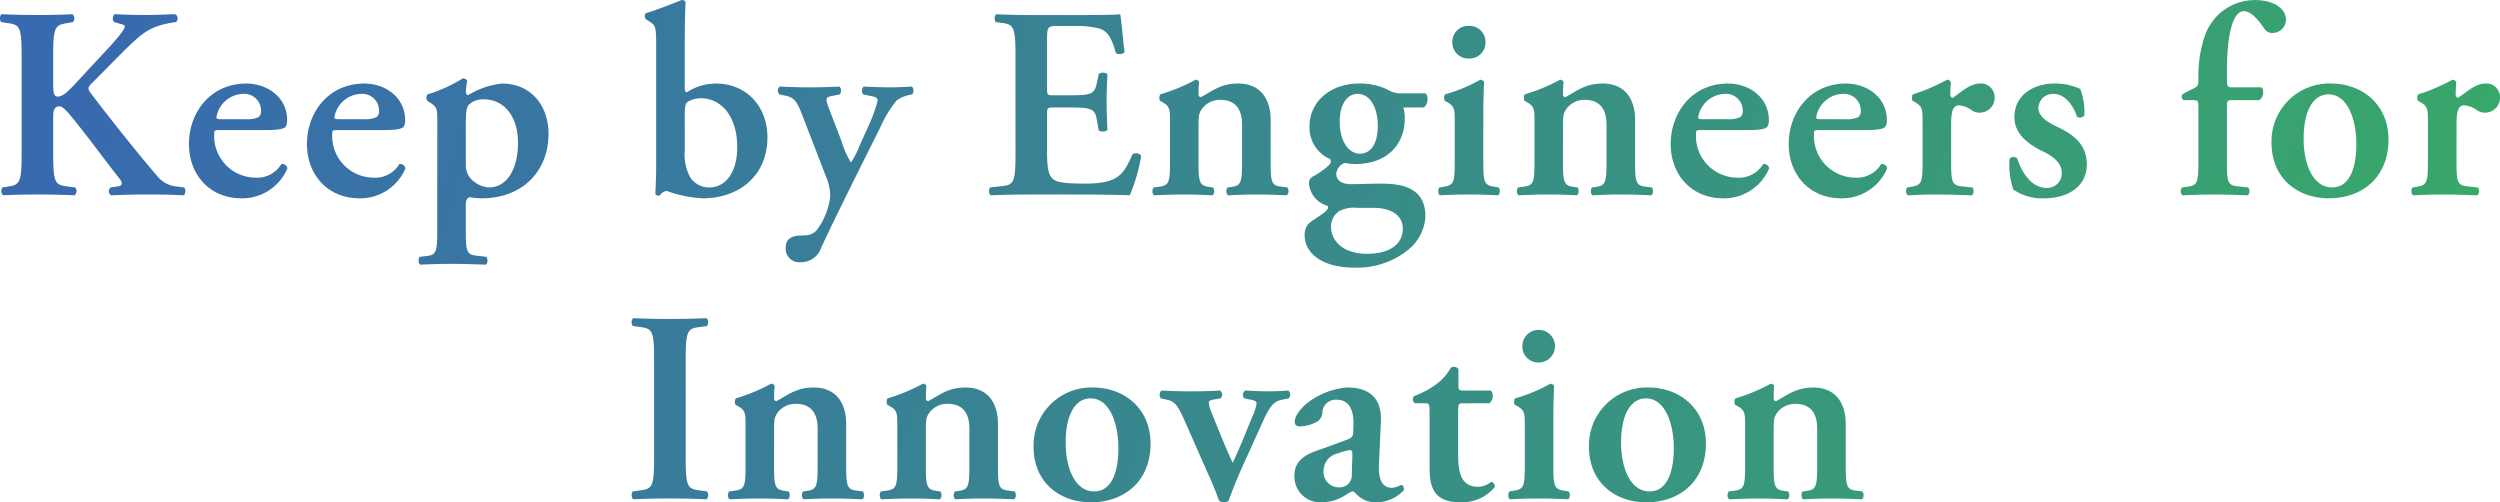 <svg xmlns="http://www.w3.org/2000/svg" xmlns:xlink="http://www.w3.org/1999/xlink" width="312.517" height="62.791" viewBox="0 0 312.517 62.791">
    <defs>
      <linearGradient id="linear-gradient" x1="0.023" y1="0.25" x2="1" y2="0.322" gradientUnits="objectBoundingBox">
        <stop offset="0" stop-color="#386aaf"/>
        <stop offset="1" stop-color="#38a869"/>
      </linearGradient>
    </defs>
    <path id="パス_212" data-name="パス 212" d="M-148.852-17.544c0-3.6.306-3.638,1.9-3.91l.578-.1a.733.733,0,0,0-.068-.986c-1.326.068-2.856.1-4.352.1-1.564,0-3.094-.034-4.488-.1-.272.136-.306.748-.068.986l.646.1c1.6.238,1.9.306,1.9,3.91V-4.9c0,3.6-.306,3.706-1.9,3.944l-.476.068a.733.733,0,0,0,.068.986c1.224-.068,2.822-.1,4.318-.1s3.026.034,4.624.1a.733.733,0,0,0,.068-.986l-.85-.1c-1.6-.2-1.9-.306-1.9-3.91V-9.214c0-.986-.068-1.8.782-1.8.306,0,.578.272.816.51,1.258,1.292,5.3,6.8,6.732,8.568.374.476.306.85-.238.918l-.918.136A.606.606,0,0,0-141.61.1c1.5-.068,3.026-.1,4.692-.1,1.8,0,3.162.034,4.352.1.272-.1.306-.816.068-.986l-.816-.1a3.586,3.586,0,0,1-2.516-1.292c-2.448-2.856-5.678-6.9-8.364-10.438-.374-.51-.306-.714.1-1.122,1.326-1.326,2.686-2.72,4.148-4.182,2.346-2.278,3.264-3.094,6.426-3.536a.591.591,0,0,0-.1-.986c-1.224.034-2.278.1-3.74.1-1.258,0-2.38-.034-3.808-.1a.7.7,0,0,0-.068.986l1.054.306c.408.1.374.374-.238,1.156-.408.544-1.394,1.666-1.836,2.108l-3.468,3.74c-1.122,1.224-1.9,2.006-2.55,2.006-.544,0-.578-.612-.578-1.53Zm26.724,9.486c1.36,0,2.142-.136,2.346-.442a1.55,1.55,0,0,0,.17-.782c0-2.958-2.584-4.59-5.1-4.59-4.556,0-7.174,3.706-7.174,7.548,0,3.876,2.618,6.8,6.562,6.8a6.128,6.128,0,0,0,5.746-3.74.655.655,0,0,0-.748-.544,3.524,3.524,0,0,1-3.264,1.7,5.2,5.2,0,0,1-5.134-5.508c0-.408.068-.442.714-.442Zm-5.848-1.36c-.408,0-.476-.1-.476-.238a3.484,3.484,0,0,1,3.332-2.924,2.1,2.1,0,0,1,2.244,2.21.856.856,0,0,1-.34.714,3.576,3.576,0,0,1-1.666.238Zm20.6,1.36c1.36,0,2.142-.136,2.346-.442a1.55,1.55,0,0,0,.17-.782c0-2.958-2.584-4.59-5.1-4.59-4.556,0-7.174,3.706-7.174,7.548,0,3.876,2.618,6.8,6.562,6.8a6.128,6.128,0,0,0,5.746-3.74.655.655,0,0,0-.748-.544,3.524,3.524,0,0,1-3.264,1.7,5.2,5.2,0,0,1-5.134-5.508c0-.408.068-.442.714-.442Zm-5.848-1.36c-.408,0-.476-.1-.476-.238a3.484,3.484,0,0,1,3.332-2.924,2.1,2.1,0,0,1,2.244,2.21.856.856,0,0,1-.34.714,3.576,3.576,0,0,1-1.666.238Zm12.376,14.042c0,2.516-.136,2.924-1.292,3.06l-.884.1c-.238.238-.2.85.068.986,1.36-.068,2.686-.1,3.808-.1,1.258,0,2.584.034,4.352.1.272-.136.306-.748.068-.986l-1.224-.136c-1.19-.136-1.326-.51-1.326-3.026V1.292c0-.68.2-.884.51-.952a9.766,9.766,0,0,0,1.5.136c5,0,8.33-3.332,8.33-8.058,0-3.5-2.142-6.29-5.848-6.29A10.29,10.29,0,0,0-97-12.41a.426.426,0,0,1-.272-.442,9.279,9.279,0,0,1,.17-1.326.538.538,0,0,0-.544-.34,18.8,18.8,0,0,1-4.42,2.006.722.722,0,0,0-.034.782l.408.272c.884.578.85.884.85,2.414Zm3.57-13.532c0-1.428.1-2.006.374-2.312a2.575,2.575,0,0,1,1.836-.68c2.652,0,4.318,2.21,4.318,5.44,0,3.128-1.292,5.576-3.638,5.576a3.375,3.375,0,0,1-1.8-.68A2.515,2.515,0,0,1-97.274-3.74Zm27.37-10.2c0-1.462.034-3.57.1-4.93a.455.455,0,0,0-.476-.272c-1.394.544-3.162,1.258-4.454,1.632-.238.1-.2.646,0,.782l.476.306c.714.476.782.68.782,2.958V-3.3c0,1.258-.1,3.06-.1,3.2,0,.1.2.238.34.238A.5.5,0,0,0-73,.1a1.151,1.151,0,0,1,.85-.544,15.113,15.113,0,0,0,4.522.918c4.454,0,8.058-2.788,8.058-7.616,0-3.774-2.516-6.732-6.494-6.732a6.788,6.788,0,0,0-3.57,1.088c-.2,0-.272-.136-.272-.612Zm0,9.316c0-1.156.068-1.6.374-1.8a3.268,3.268,0,0,1,1.666-.442c2.414,0,4.522,2.142,4.522,6.12,0,2.89-1.258,5.032-3.536,5.032A2.842,2.842,0,0,1-69.156-2.04a5.8,5.8,0,0,1-.748-3.4ZM-55.42,8.466A2.694,2.694,0,0,0-52.836,6.63c1.428-3.128,4.454-9.18,5.61-11.492l1.734-3.468a15.129,15.129,0,0,1,2.074-3.434,4.473,4.473,0,0,1,1.938-.748c.238-.238.238-.884-.1-.986-.918.068-1.836.1-2.72.1-.748,0-2.006-.034-3.23-.1a.727.727,0,0,0-.068.986l1.156.238c.51.1.646.272.646.578a20.009,20.009,0,0,1-1.224,3.3l-1.02,2.278A10.319,10.319,0,0,1-49.13-4.012,10.587,10.587,0,0,1-50.286-6.6l-1.5-3.91c-.578-1.5-.544-1.632.238-1.8l1.02-.2c.238-.238.2-.85-.068-.986-1.156.068-2.414.1-3.6.1-1.258,0-2.652-.034-3.774-.1-.374.136-.374.714-.1.986l.68.136c1.292.272,1.53.782,2.346,2.89l2.754,7.14A6.521,6.521,0,0,1-51.714.17,8.686,8.686,0,0,1-53.38,4.42a1.907,1.907,0,0,1-1.428.68l-.748.034c-.952.034-1.734.408-1.734,1.53A1.7,1.7,0,0,0-55.42,8.466ZM-28.56-4.9c0,3.6-.306,3.706-1.9,3.876l-1.258.136c-.238.238-.2.85.068.986,1.53-.068,3.6-.1,5.1-.1h3.876c3.978,0,6.9.034,8.4.1a21.778,21.778,0,0,0,1.428-4.93.806.806,0,0,0-1.088-.2C-15.13-2.278-15.878-1.326-20.2-1.36c-2.856-.034-3.434-.272-3.842-.748-.51-.578-.578-1.8-.578-3.536V-9.962c0-.85.034-.918.816-.918h1.632c2.958,0,3.536.068,3.774,1.5l.238,1.36a.968.968,0,0,0,1.088-.034c-.034-1.088-.1-2.278-.1-3.57,0-1.258.068-2.482.1-3.4-.17-.272-.816-.272-1.088-.034l-.238,1.156c-.306,1.462-.816,1.5-3.774,1.5H-23.8c-.782,0-.816-.034-.816-.918v-5.746c0-1.938,0-2.006,1.462-2.006h2.278a11.49,11.49,0,0,1,2.72.306c1.088.306,1.6,1.122,2.142,3.094.272.2.952.136,1.088-.136-.2-1.462-.408-4.148-.544-4.726-.442.068-2.414.1-4.59.1h-6.494c-1.5,0-3.094-.034-4.386-.1-.272.136-.306.748-.068.986l.544.068c1.6.2,1.9.34,1.9,3.944ZM-5.678-8.6c0-1.258.034-1.564.476-2.176a2.781,2.781,0,0,1,2.244-1.054c2.04,0,2.72,1.36,2.72,3.094v4.692c0,2.516-.136,2.924-1.292,3.094l-.51.068c-.238.238-.2.85.068.986Q-.187,0,1.5,0C2.754,0,3.91.034,5.338.1c.272-.136.306-.748.068-.986l-.782-.1c-1.156-.136-1.292-.544-1.292-3.06v-5.27c0-2.652-1.292-4.556-4.046-4.556-2.108,0-3.06.816-4.658,1.7-.2-.034-.306-.1-.306-.34a15.3,15.3,0,0,1,.068-1.564.472.472,0,0,0-.442-.272,23.031,23.031,0,0,1-4.42,1.836.907.907,0,0,0-.034.782l.408.238c.85.51.85.918.85,2.448v5c0,2.516-.136,2.89-1.292,3.06l-.748.1c-.238.238-.2.85.068.986C-9.792.034-8.636,0-7.548,0c1.258,0,2.414.034,3.6.1.272-.136.306-.748.068-.986l-.51-.068c-1.156-.17-1.292-.578-1.292-3.094ZM22.406-10.88c.272-.068.544-.476.544-1.156a.8.8,0,0,0-.272-.612H19.346a3.644,3.644,0,0,1-1.5-.51,7.793,7.793,0,0,0-3.434-.714c-3.672,0-6.222,2.312-6.222,5.372A4.283,4.283,0,0,0,10.71-4.454c.136.068.136.272.136.374,0,.476-1.666,1.53-2.176,1.8a.919.919,0,0,0-.544.85A3.165,3.165,0,0,0,10.37,1.394c.306.1.068.544-.2.748-.51.442-1.8,1.19-2.108,1.53a2.1,2.1,0,0,0-.476,1.462c0,1.768,1.564,4.012,6.358,4.012a10.2,10.2,0,0,0,6.6-2.244,5.8,5.8,0,0,0,2.142-4.148c0-3.706-3.094-4.114-5.542-4.114-1.462,0-2.754.068-3.74.068-1.394,0-1.87-.646-1.87-1.326A1.619,1.619,0,0,1,12.58-3.944a8.788,8.788,0,0,0,1.292.136c4.318,0,6.222-2.754,6.222-5.61a4.7,4.7,0,0,0-.17-1.462ZM16.15,1.666c2.108,0,3.706.85,3.706,2.584,0,1.972-1.632,3.162-4.522,3.162-2.618,0-4.454-1.36-4.454-3.434a2.345,2.345,0,0,1,1.02-1.9,4.072,4.072,0,0,1,2.312-.408ZM11.968-9.112c0-2.346,1.054-3.468,2.244-3.468,1.53,0,2.516,1.666,2.516,3.978,0,2.38-.952,3.5-2.244,3.5S11.968-6.494,11.968-9.112ZM29.92-9.928c0-1.394.034-3.026.1-4.148a.625.625,0,0,0-.476-.272,20.126,20.126,0,0,1-4.42,1.836.907.907,0,0,0-.034.782l.408.238c.85.51.85.918.85,2.448v5c0,2.516-.136,2.856-1.292,3.06l-.612.1c-.238.238-.2.85.068.986,1.292-.068,2.448-.1,3.57-.1,1.258,0,2.414.034,3.672.1.272-.136.306-.748.068-.986l-.612-.1c-1.156-.2-1.292-.544-1.292-3.06ZM28.118-17a1.992,1.992,0,0,0,2.074-2.04,1.992,1.992,0,0,0-2.074-2.04,1.992,1.992,0,0,0-2.074,2.04A1.992,1.992,0,0,0,28.118-17ZM39.882-8.6c0-1.258.034-1.564.476-2.176A2.781,2.781,0,0,1,42.6-11.832c2.04,0,2.72,1.36,2.72,3.094v4.692c0,2.516-.136,2.924-1.292,3.094l-.51.068c-.238.238-.2.85.068.986Q45.373,0,47.056,0C48.314,0,49.47.034,50.9.1c.272-.136.306-.748.068-.986l-.782-.1c-1.156-.136-1.292-.544-1.292-3.06v-5.27c0-2.652-1.292-4.556-4.046-4.556-2.108,0-3.06.816-4.658,1.7-.2-.034-.306-.1-.306-.34a15.3,15.3,0,0,1,.068-1.564.472.472,0,0,0-.442-.272,23.031,23.031,0,0,1-4.42,1.836.907.907,0,0,0-.034.782l.408.238c.85.51.85.918.85,2.448v5c0,2.516-.136,2.89-1.292,3.06l-.748.1c-.238.238-.2.85.068.986C35.768.034,36.924,0,38.012,0c1.258,0,2.414.034,3.6.1.272-.136.306-.748.068-.986l-.51-.068c-1.156-.17-1.292-.578-1.292-3.094ZM63.1-8.058c1.36,0,2.142-.136,2.346-.442a1.55,1.55,0,0,0,.17-.782c0-2.958-2.584-4.59-5.1-4.59-4.556,0-7.174,3.706-7.174,7.548,0,3.876,2.618,6.8,6.562,6.8a6.128,6.128,0,0,0,5.746-3.74.655.655,0,0,0-.748-.544,3.524,3.524,0,0,1-3.264,1.7,5.2,5.2,0,0,1-5.134-5.508c0-.408.068-.442.714-.442Zm-5.848-1.36c-.408,0-.476-.1-.476-.238a3.484,3.484,0,0,1,3.332-2.924,2.1,2.1,0,0,1,2.244,2.21.856.856,0,0,1-.34.714,3.576,3.576,0,0,1-1.666.238Zm20.6,1.36c1.36,0,2.142-.136,2.346-.442a1.55,1.55,0,0,0,.17-.782c0-2.958-2.584-4.59-5.1-4.59-4.556,0-7.174,3.706-7.174,7.548,0,3.876,2.618,6.8,6.562,6.8a6.128,6.128,0,0,0,5.746-3.74.655.655,0,0,0-.748-.544,3.524,3.524,0,0,1-3.264,1.7,5.2,5.2,0,0,1-5.134-5.508c0-.408.068-.442.714-.442Zm-5.848-1.36c-.408,0-.476-.1-.476-.238a3.484,3.484,0,0,1,3.332-2.924,2.1,2.1,0,0,1,2.244,2.21.856.856,0,0,1-.34.714,3.576,3.576,0,0,1-1.666.238ZM84.83-4.046c0,2.516-.136,2.856-1.292,3.06l-.612.1c-.238.238-.2.85.068.986C84.286.034,85.408,0,86.53,0c1.258,0,2.414.034,4.454.1.272-.136.306-.748.068-.986L89.726-1.02c-1.19-.136-1.326-.51-1.326-3.026V-8.7c0-1.666.2-2.448.986-2.448a3.084,3.084,0,0,1,1.632.646,1.71,1.71,0,0,0,.918.272,1.872,1.872,0,0,0,1.9-1.972,1.7,1.7,0,0,0-1.87-1.666c-1.156,0-2.278,1.02-3.332,1.768-.2,0-.34-.17-.34-.408,0-.306.034-.884.068-1.53a.481.481,0,0,0-.476-.306,24.187,24.187,0,0,1-4.284,1.836.907.907,0,0,0-.034.782l.408.238c.85.51.85.918.85,2.448ZM100.062.476c2.686,0,5.3-1.292,5.3-4.25,0-2.686-1.938-3.842-3.774-4.726-1.292-.612-2.278-1.326-2.278-2.312a1.811,1.811,0,0,1,1.9-1.768c1.326,0,2.414,1.292,2.924,2.856a.681.681,0,0,0,.918-.17,7.918,7.918,0,0,0-.51-3.3,7.4,7.4,0,0,0-3.162-.68c-2.822,0-5.1,1.564-5.066,4.216,0,2.176,1.836,3.434,3.6,4.284,1.19.578,2.312,1.394,2.312,2.652a1.82,1.82,0,0,1-1.9,1.9c-1.8,0-3.06-1.8-3.672-3.706a.69.69,0,0,0-.952.068,9.773,9.773,0,0,0,.476,3.842A6.383,6.383,0,0,0,100.062.476ZM126.922-11.8a1.124,1.124,0,0,0,.476-1.054.669.669,0,0,0-.2-.544h-3.57c-.714,0-.748-.068-.748-1.088V-15.5c0-5.1.918-7.412,2.074-7.412.816,0,1.564.68,2.652,2.244a1.117,1.117,0,0,0,.986.476,1.683,1.683,0,0,0,1.666-1.632c0-1.428-1.53-2.482-3.876-2.482a6.607,6.607,0,0,0-6.358,4.76,15.177,15.177,0,0,0-.714,4.862v.612a.816.816,0,0,1-.476.748l-1.462.748a.5.5,0,0,0,.1.782h1.224c.578,0,.612.1.612,1.02v6.732c0,2.516-.136,2.89-1.292,3.06l-.748.1c-.238.238-.2.85.068.986,1.394-.068,2.55-.1,3.672-.1,1.6,0,2.924.034,4.454.1.272-.136.306-.748.068-.986L124.2-1.02c-1.19-.136-1.326-.51-1.326-3.026v-6.7c0-.986,0-1.054.714-1.054Zm8.976-2.074a7.225,7.225,0,0,0-7.446,7.412c0,4.454,3.264,6.936,7.174,6.936,4.046,0,7.446-2.516,7.446-7.344C143.072-11.288,139.74-13.872,135.9-13.872Zm-3.434,6.9c0-3.774,1.36-5.542,3.094-5.542,2.516,0,3.5,3.366,3.5,6.222,0,2.618-.68,5.406-3.026,5.406C133.586-.884,132.464-3.876,132.464-6.97ZM148-4.046c0,2.516-.136,2.856-1.292,3.06l-.612.1c-.238.238-.2.85.068.986C147.458.034,148.58,0,149.7,0c1.258,0,2.414.034,4.454.1.272-.136.306-.748.068-.986L152.9-1.02c-1.19-.136-1.326-.51-1.326-3.026V-8.7c0-1.666.2-2.448.986-2.448a3.084,3.084,0,0,1,1.632.646,1.71,1.71,0,0,0,.918.272,1.872,1.872,0,0,0,1.9-1.972,1.7,1.7,0,0,0-1.87-1.666c-1.156,0-2.278,1.02-3.332,1.768-.2,0-.34-.17-.34-.408,0-.306.034-.884.068-1.53a.481.481,0,0,0-.476-.306,24.188,24.188,0,0,1-4.284,1.836.907.907,0,0,0-.034.782l.408.238c.85.51.85.918.85,2.448Zm-217.787,24.5c0-3.6.306-3.706,1.9-3.91l.748-.1c.238-.238.2-.85-.068-.986-1.5.068-3.026.1-4.522.1q-2.346,0-4.59-.1c-.272.136-.306.748-.068.986l.748.1c1.6.2,1.9.306,1.9,3.91V33.1c0,3.6-.306,3.706-1.9,3.91l-.748.1c-.238.238-.2.85.068.986,1.5-.068,3.094-.1,4.59-.1s3.026.034,4.522.1c.272-.136.306-.748.068-.986l-.748-.1c-1.6-.2-1.9-.306-1.9-3.91Zm11.05,8.942c0-1.258.034-1.564.476-2.176a2.781,2.781,0,0,1,2.244-1.054c2.04,0,2.72,1.36,2.72,3.094v4.692c0,2.516-.136,2.924-1.292,3.094l-.51.068c-.238.238-.2.85.068.986q1.785-.1,3.468-.1c1.258,0,2.414.034,3.842.1.272-.136.306-.748.068-.986l-.782-.1c-1.156-.136-1.292-.544-1.292-3.06v-5.27c0-2.652-1.292-4.556-4.046-4.556-2.108,0-3.06.816-4.658,1.7-.2-.034-.306-.1-.306-.34a15.3,15.3,0,0,1,.068-1.564.472.472,0,0,0-.442-.272,23.031,23.031,0,0,1-4.42,1.836.907.907,0,0,0-.034.782l.408.238c.85.51.85.918.85,2.448v5c0,2.516-.136,2.89-1.292,3.06l-.748.1c-.238.238-.2.85.068.986,1.428-.068,2.584-.1,3.672-.1,1.258,0,2.414.034,3.6.1.272-.136.306-.748.068-.986l-.51-.068c-1.156-.17-1.292-.578-1.292-3.094Zm18.972,0c0-1.258.034-1.564.476-2.176a2.781,2.781,0,0,1,2.244-1.054c2.04,0,2.72,1.36,2.72,3.094v4.692c0,2.516-.136,2.924-1.292,3.094l-.51.068c-.238.238-.2.85.068.986q1.785-.1,3.468-.1c1.258,0,2.414.034,3.842.1.272-.136.306-.748.068-.986l-.782-.1c-1.156-.136-1.292-.544-1.292-3.06v-5.27c0-2.652-1.292-4.556-4.046-4.556-2.108,0-3.06.816-4.658,1.7-.2-.034-.306-.1-.306-.34a15.3,15.3,0,0,1,.068-1.564.472.472,0,0,0-.442-.272,23.031,23.031,0,0,1-4.42,1.836.907.907,0,0,0-.034.782l.408.238c.85.51.85.918.85,2.448v5c0,2.516-.136,2.89-1.292,3.06l-.748.1c-.238.238-.2.85.068.986,1.428-.068,2.584-.1,3.672-.1,1.258,0,2.414.034,3.6.1.272-.136.306-.748.068-.986l-.51-.068c-1.156-.17-1.292-.578-1.292-3.094Zm20.91-5.27A7.225,7.225,0,0,0-26.3,31.54c0,4.454,3.264,6.936,7.174,6.936,4.046,0,7.446-2.516,7.446-7.344C-11.679,26.712-15.011,24.128-18.853,24.128Zm-3.434,6.9c0-3.774,1.36-5.542,3.094-5.542,2.516,0,3.5,3.366,3.5,6.222,0,2.618-.68,5.406-3.026,5.406C-21.165,37.116-22.287,34.124-22.287,31.03Zm24.65-2.652c1.054-2.312,1.53-2.55,2.55-2.754l.68-.136a.666.666,0,0,0-.068-.986c-.748.068-1.6.1-2.482.1-.986,0-1.836-.034-2.856-.1a.625.625,0,0,0-.136.986l.816.17c.408.068.714.2.714.442a5.408,5.408,0,0,1-.476,1.53c-.884,2.142-1.7,4.216-2.516,5.916-.51-1.02-2.244-5.236-2.72-6.494A3.233,3.233,0,0,1-4.4,25.964c0-.2.374-.306.85-.374l.612-.1a.621.621,0,0,0-.068-.986c-1.19.068-2.21.1-3.74.1q-1.785,0-3.57-.1a.73.73,0,0,0-.068.986l.646.136c1.02.2,1.394.646,2.074,2.108.646,1.428,2.516,5.712,3.264,7.378.408.884.952,2.21,1.292,3.162a.949.949,0,0,0,.612.2.8.8,0,0,0,.578-.2c.408-1.156,1.054-2.754,1.6-3.978Zm14.756,0c.136-2.992-1.53-4.25-4.216-4.25A9.327,9.327,0,0,0,7.667,26.27c-1.122,1.054-1.326,1.768-1.326,2.176,0,.306.2.544.646.544a4.679,4.679,0,0,0,2.176-.612,1.454,1.454,0,0,0,.646-1.224,1.669,1.669,0,0,1,1.8-1.5c1.666,0,2.142,1.5,2.074,3.23l-.034.884c0,.34-.1.646-.782.884-1.258.476-2.55.952-3.74,1.36-2.346.816-2.822,1.938-2.822,3.162a3.221,3.221,0,0,0,3.468,3.3,5.488,5.488,0,0,0,2.89-.884c.51-.306.748-.476.918-.476s.306.17.544.408a3.248,3.248,0,0,0,2.448.952,4.692,4.692,0,0,0,3.4-1.5c.1-.306-.136-.68-.306-.68a3.128,3.128,0,0,1-1.156.374c-1.224,0-1.734-1.02-1.632-2.992Zm-3.638,6.6a1.512,1.512,0,0,1-1.632,1.632,1.906,1.906,0,0,1-1.9-1.972,2.238,2.238,0,0,1,1.836-2.278,5.543,5.543,0,0,1,1.5-.408c.17,0,.272.2.272.578ZM30.651,26.1a1.074,1.074,0,0,0,.442-.884c0-.34-.068-.612-.272-.714H27.455c-.646,0-.646-.1-.646-.646v-2.04a.725.725,0,0,0-.952-.17,6.353,6.353,0,0,1-1.87,2.108A10.943,10.943,0,0,1,21.3,25.182a.561.561,0,0,0,.1.918h1.19c.544,0,.612.034.612,1.224v6.9c0,2.38.578,4.25,3.808,4.25a5.342,5.342,0,0,0,4.318-1.87.531.531,0,0,0-.442-.68,2.619,2.619,0,0,1-1.632.612c-2.176,0-2.482-1.9-2.482-4.046V27.256c0-1.088.034-1.156.646-1.156Zm8.024,1.972c0-1.394.034-3.026.1-4.148a.625.625,0,0,0-.476-.272,20.126,20.126,0,0,1-4.42,1.836.907.907,0,0,0-.034.782l.408.238c.85.51.85.918.85,2.448v5c0,2.516-.136,2.856-1.292,3.06l-.612.1c-.238.238-.2.85.068.986,1.292-.068,2.448-.1,3.57-.1,1.258,0,2.414.034,3.672.1.272-.136.306-.748.068-.986l-.612-.1c-1.156-.2-1.292-.544-1.292-3.06ZM36.873,21A2.04,2.04,0,1,0,34.8,18.96,1.992,1.992,0,0,0,36.873,21Zm13.7,3.128a7.225,7.225,0,0,0-7.446,7.412c0,4.454,3.264,6.936,7.174,6.936,4.046,0,7.446-2.516,7.446-7.344C57.749,26.712,54.417,24.128,50.575,24.128Zm-3.434,6.9c0-3.774,1.36-5.542,3.094-5.542,2.516,0,3.5,3.366,3.5,6.222,0,2.618-.68,5.406-3.026,5.406C48.263,37.116,47.141,34.124,47.141,31.03ZM66.215,29.4c0-1.258.034-1.564.476-2.176a2.781,2.781,0,0,1,2.244-1.054c2.04,0,2.72,1.36,2.72,3.094v4.692c0,2.516-.136,2.924-1.292,3.094l-.51.068c-.238.238-.2.85.068.986q1.785-.1,3.468-.1c1.258,0,2.414.034,3.842.1.272-.136.306-.748.068-.986l-.782-.1c-1.156-.136-1.292-.544-1.292-3.06v-5.27c0-2.652-1.292-4.556-4.046-4.556-2.108,0-3.06.816-4.658,1.7-.2-.034-.306-.1-.306-.34a15.3,15.3,0,0,1,.068-1.564.472.472,0,0,0-.442-.272,23.031,23.031,0,0,1-4.42,1.836.907.907,0,0,0-.034.782l.408.238c.85.51.85.918.85,2.448v5c0,2.516-.136,2.89-1.292,3.06l-.748.1c-.238.238-.2.85.068.986,1.428-.068,2.584-.1,3.672-.1,1.258,0,2.414.034,3.6.1.272-.136.306-.748.068-.986l-.51-.068c-1.156-.17-1.292-.578-1.292-3.094Z" transform="translate(155.505 24.315)" fill="url(#linear-gradient)"/>
  </svg>
